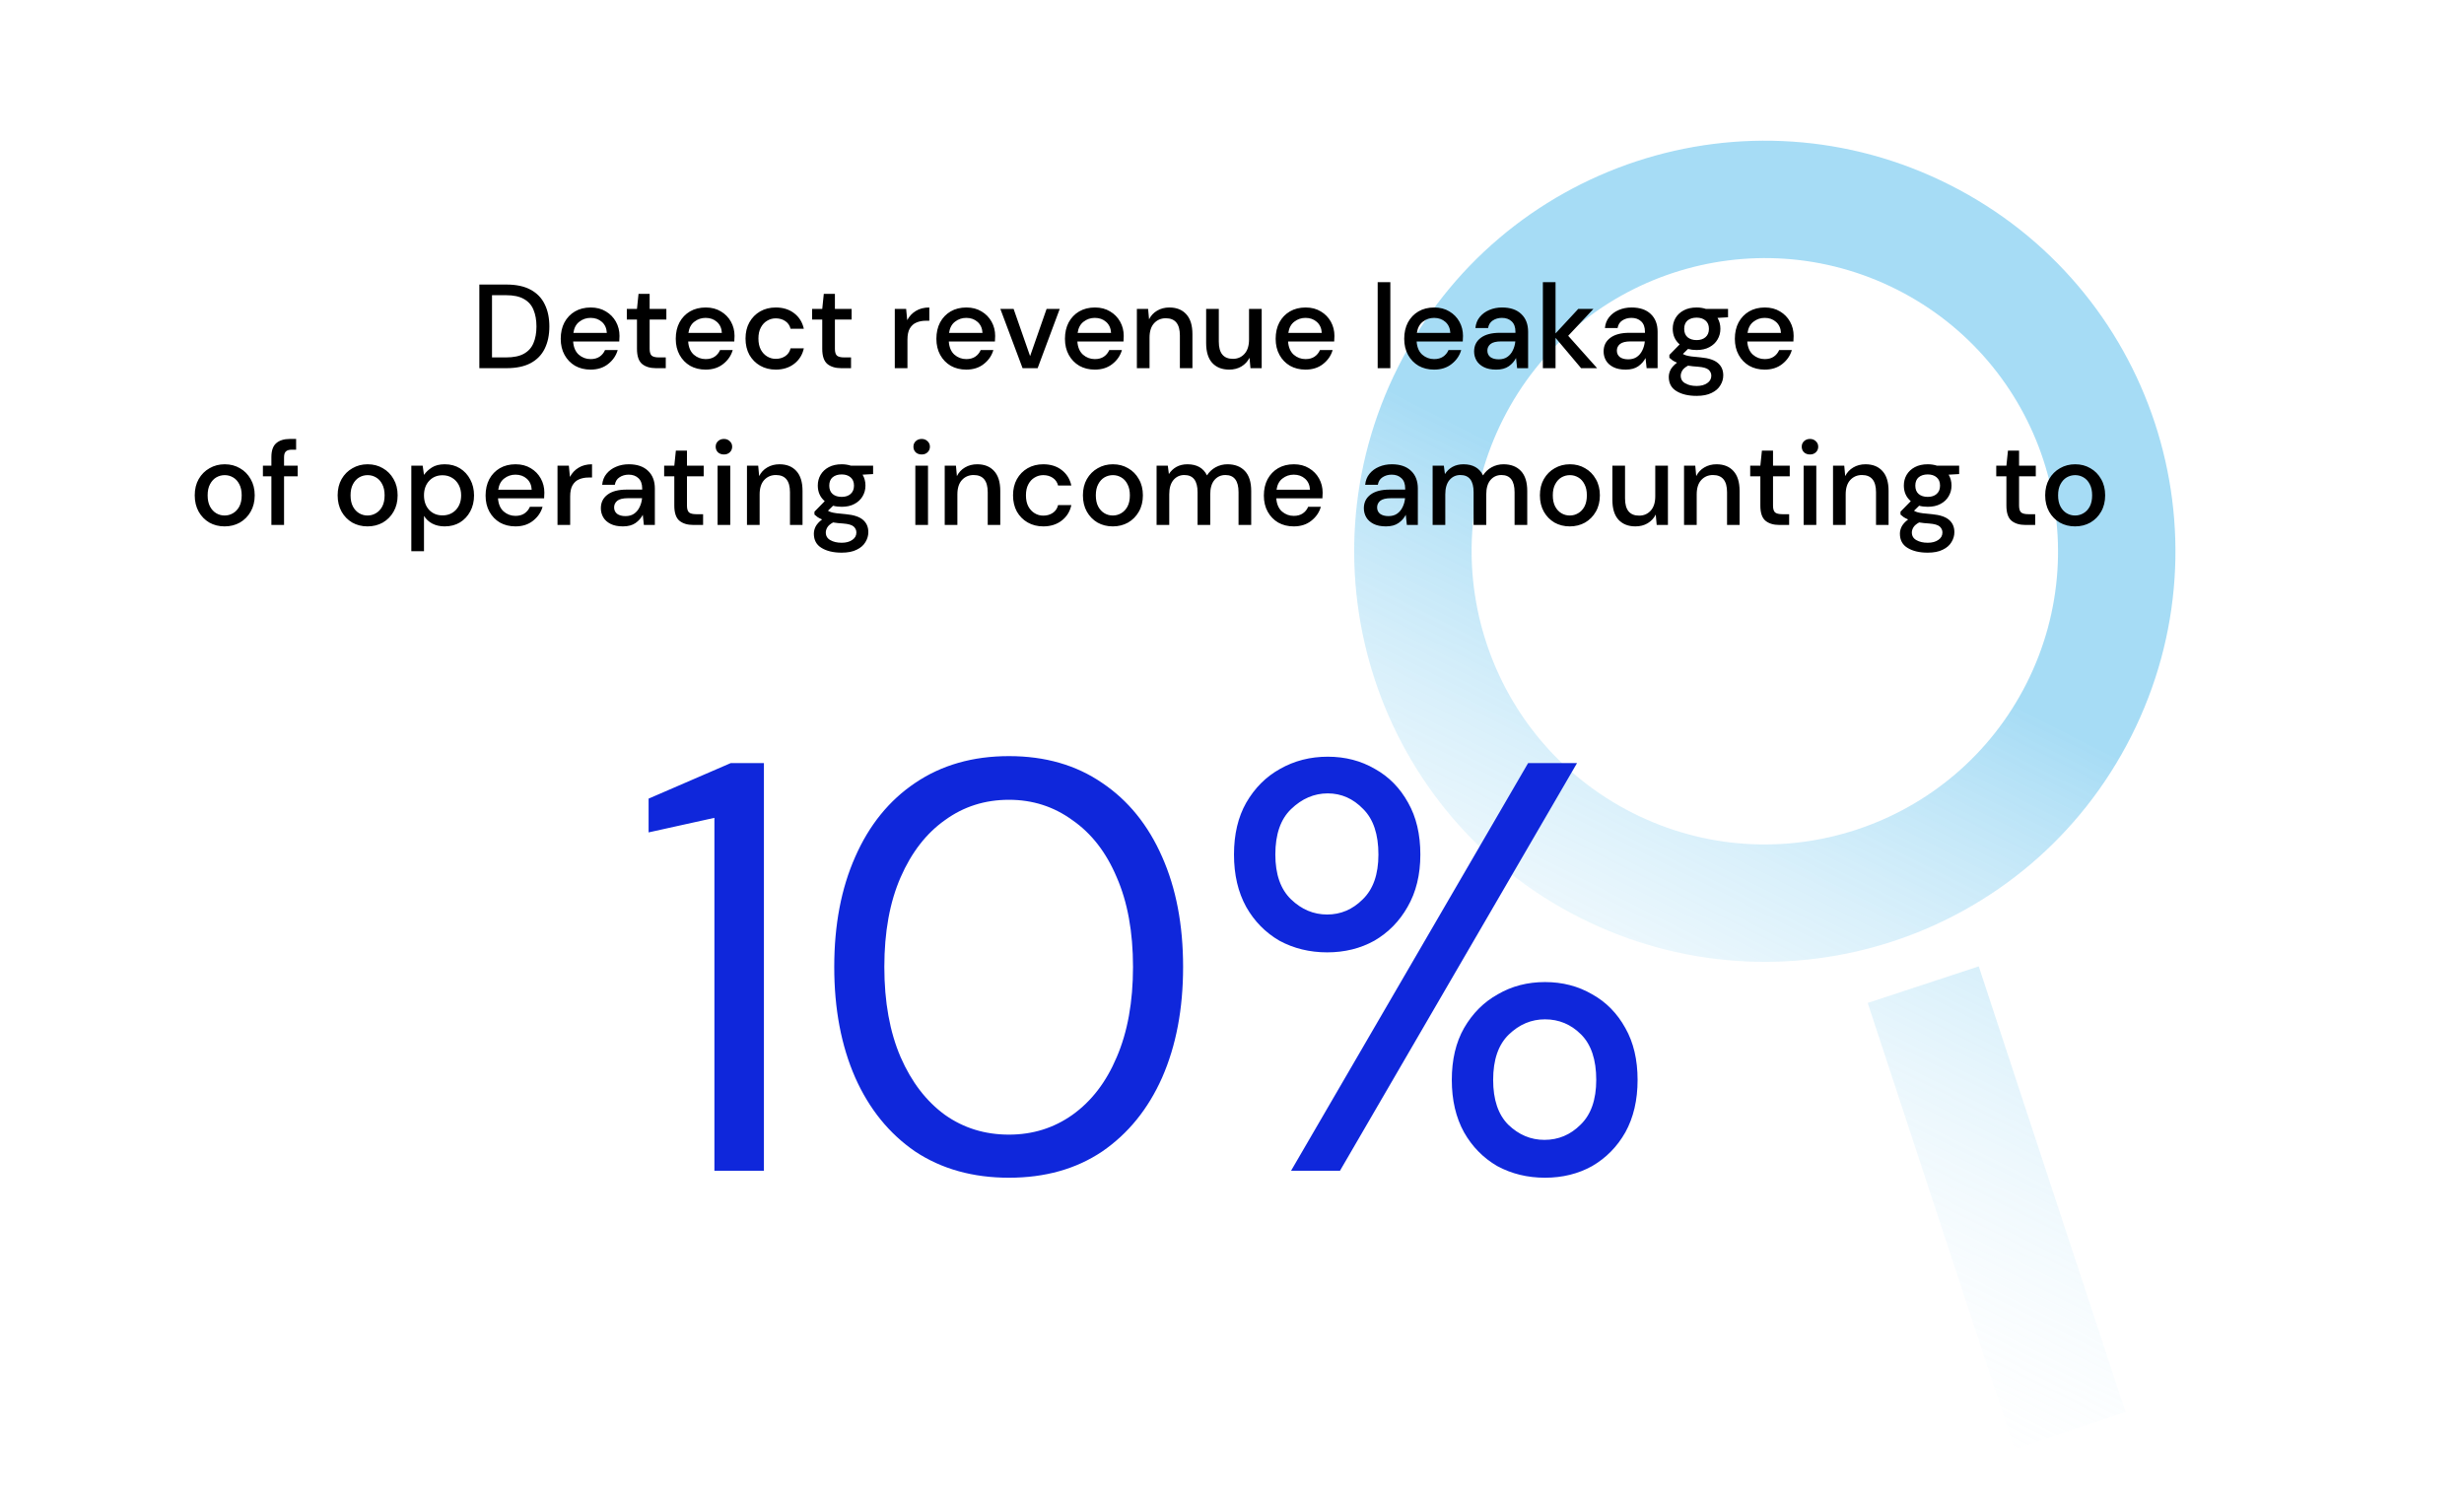 <?xml version="1.0" encoding="UTF-8"?> <svg xmlns="http://www.w3.org/2000/svg" width="330" height="200" viewBox="0 0 330 200" fill="none"><g clip-path="url(#clip0_3087_304)"><rect width="330" height="200"></rect><path opacity="0.4" d="M261.119 24.76C233.985 11.071 200.968 21.946 187.279 49.08C173.59 76.215 184.465 109.232 211.599 122.92C238.734 136.609 271.751 125.735 285.44 98.6C299.128 71.466 288.254 38.449 261.119 24.76ZM218.674 108.898C199.322 99.135 191.539 75.506 201.302 56.154C211.064 36.803 234.693 29.02 254.045 38.783C273.397 48.545 281.179 72.174 271.417 91.526C261.654 110.878 238.025 118.66 218.674 108.898ZM284.676 189.145L269.802 194.044L250.138 134.339L265.011 129.44L274.843 159.293L284.676 189.145Z" fill="url(#paint0_linear_3087_304)"></path><path d="M64.198 49.315V38.114H67.831C69.142 38.114 70.22 38.344 71.062 38.803C71.916 39.261 72.545 39.912 72.951 40.755C73.367 41.587 73.575 42.578 73.575 43.73C73.575 44.872 73.367 45.864 72.951 46.706C72.545 47.538 71.916 48.184 71.062 48.642C70.22 49.09 69.142 49.315 67.831 49.315H64.198ZM65.894 47.874H67.766C68.78 47.874 69.58 47.709 70.166 47.379C70.764 47.048 71.191 46.573 71.447 45.955C71.713 45.336 71.847 44.594 71.847 43.73C71.847 42.867 71.713 42.12 71.447 41.49C71.191 40.861 70.764 40.381 70.166 40.05C69.58 39.709 68.78 39.538 67.766 39.538H65.894V47.874ZM79.097 49.507C78.318 49.507 77.624 49.336 77.016 48.995C76.419 48.642 75.95 48.157 75.609 47.538C75.267 46.92 75.097 46.2 75.097 45.379C75.097 44.547 75.262 43.816 75.593 43.187C75.934 42.557 76.403 42.066 77.001 41.715C77.609 41.362 78.312 41.187 79.112 41.187C79.891 41.187 80.569 41.362 81.144 41.715C81.721 42.056 82.168 42.514 82.489 43.09C82.808 43.666 82.969 44.301 82.969 44.995C82.969 45.101 82.963 45.218 82.953 45.346C82.953 45.464 82.947 45.597 82.936 45.746H76.76C76.814 46.514 77.064 47.101 77.513 47.507C77.971 47.901 78.499 48.099 79.097 48.099C79.576 48.099 79.977 47.992 80.296 47.779C80.627 47.554 80.873 47.256 81.032 46.883H82.728C82.515 47.629 82.088 48.253 81.448 48.755C80.819 49.256 80.035 49.507 79.097 49.507ZM79.097 42.578C78.531 42.578 78.03 42.749 77.593 43.09C77.155 43.421 76.888 43.922 76.793 44.594H81.272C81.24 43.976 81.022 43.485 80.617 43.123C80.211 42.76 79.704 42.578 79.097 42.578ZM87.853 49.315C87.075 49.315 86.456 49.128 85.997 48.755C85.538 48.37 85.309 47.693 85.309 46.722V42.803H83.949V41.379H85.309L85.517 39.362H87.005V41.379H89.245V42.803H87.005V46.722C87.005 47.16 87.096 47.464 87.277 47.635C87.469 47.794 87.794 47.874 88.253 47.874H89.165V49.315H87.853ZM94.503 49.507C93.724 49.507 93.031 49.336 92.423 48.995C91.825 48.642 91.356 48.157 91.015 47.538C90.673 46.92 90.503 46.2 90.503 45.379C90.503 44.547 90.668 43.816 90.999 43.187C91.34 42.557 91.809 42.066 92.407 41.715C93.015 41.362 93.719 41.187 94.519 41.187C95.297 41.187 95.975 41.362 96.551 41.715C97.127 42.056 97.575 42.514 97.895 43.09C98.215 43.666 98.375 44.301 98.375 44.995C98.375 45.101 98.369 45.218 98.359 45.346C98.359 45.464 98.353 45.597 98.343 45.746H92.167C92.22 46.514 92.471 47.101 92.919 47.507C93.377 47.901 93.905 48.099 94.503 48.099C94.983 48.099 95.383 47.992 95.703 47.779C96.033 47.554 96.279 47.256 96.439 46.883H98.135C97.921 47.629 97.495 48.253 96.855 48.755C96.225 49.256 95.441 49.507 94.503 49.507ZM94.503 42.578C93.937 42.578 93.436 42.749 92.999 43.09C92.561 43.421 92.295 43.922 92.199 44.594H96.679C96.647 43.976 96.428 43.485 96.023 43.123C95.617 42.76 95.111 42.578 94.503 42.578ZM103.895 49.507C103.116 49.507 102.417 49.331 101.799 48.978C101.191 48.627 100.711 48.141 100.359 47.523C100.017 46.893 99.847 46.168 99.847 45.346C99.847 44.525 100.017 43.805 100.359 43.187C100.711 42.557 101.191 42.066 101.799 41.715C102.417 41.362 103.116 41.187 103.895 41.187C104.876 41.187 105.697 41.443 106.359 41.955C107.031 42.467 107.463 43.16 107.655 44.035H105.879C105.772 43.597 105.537 43.256 105.175 43.011C104.812 42.765 104.385 42.642 103.895 42.642C103.479 42.642 103.095 42.749 102.743 42.962C102.391 43.165 102.108 43.469 101.895 43.874C101.681 44.269 101.575 44.76 101.575 45.346C101.575 45.933 101.681 46.429 101.895 46.834C102.108 47.229 102.391 47.533 102.743 47.746C103.095 47.96 103.479 48.066 103.895 48.066C104.385 48.066 104.812 47.944 105.175 47.699C105.537 47.453 105.772 47.106 105.879 46.658H107.655C107.473 47.512 107.047 48.2 106.375 48.722C105.703 49.245 104.876 49.507 103.895 49.507ZM112.666 49.315C111.887 49.315 111.268 49.128 110.81 48.755C110.351 48.37 110.122 47.693 110.122 46.722V42.803H108.762V41.379H110.122L110.33 39.362H111.818V41.379H114.058V42.803H111.818V46.722C111.818 47.16 111.908 47.464 112.09 47.635C112.282 47.794 112.607 47.874 113.066 47.874H113.978V49.315H112.666ZM119.838 49.315V41.379H121.358L121.502 42.883C121.779 42.36 122.163 41.949 122.654 41.651C123.155 41.341 123.758 41.187 124.462 41.187V42.962H123.998C123.528 42.962 123.107 43.042 122.734 43.203C122.371 43.352 122.078 43.613 121.854 43.986C121.64 44.349 121.534 44.856 121.534 45.507V49.315H119.838ZM129.409 49.507C128.63 49.507 127.937 49.336 127.329 48.995C126.732 48.642 126.262 48.157 125.921 47.538C125.58 46.92 125.409 46.2 125.409 45.379C125.409 44.547 125.574 43.816 125.905 43.187C126.246 42.557 126.716 42.066 127.313 41.715C127.921 41.362 128.625 41.187 129.425 41.187C130.204 41.187 130.881 41.362 131.457 41.715C132.033 42.056 132.481 42.514 132.801 43.09C133.121 43.666 133.281 44.301 133.281 44.995C133.281 45.101 133.276 45.218 133.265 45.346C133.265 45.464 133.26 45.597 133.249 45.746H127.073C127.126 46.514 127.377 47.101 127.825 47.507C128.284 47.901 128.812 48.099 129.409 48.099C129.889 48.099 130.289 47.992 130.609 47.779C130.94 47.554 131.185 47.256 131.345 46.883H133.041C132.828 47.629 132.401 48.253 131.761 48.755C131.132 49.256 130.348 49.507 129.409 49.507ZM129.409 42.578C128.844 42.578 128.342 42.749 127.905 43.09C127.468 43.421 127.201 43.922 127.105 44.594H131.585C131.553 43.976 131.334 43.485 130.929 43.123C130.524 42.76 130.017 42.578 129.409 42.578ZM136.952 49.315L133.976 41.379H135.752L137.96 47.699L140.168 41.379H141.928L138.968 49.315H136.952ZM146.628 49.507C145.849 49.507 145.156 49.336 144.548 48.995C143.95 48.642 143.481 48.157 143.14 47.538C142.798 46.92 142.628 46.2 142.628 45.379C142.628 44.547 142.793 43.816 143.124 43.187C143.465 42.557 143.934 42.066 144.532 41.715C145.14 41.362 145.844 41.187 146.644 41.187C147.422 41.187 148.1 41.362 148.676 41.715C149.252 42.056 149.7 42.514 150.02 43.09C150.34 43.666 150.5 44.301 150.5 44.995C150.5 45.101 150.494 45.218 150.484 45.346C150.484 45.464 150.478 45.597 150.468 45.746H144.292C144.345 46.514 144.596 47.101 145.044 47.507C145.502 47.901 146.03 48.099 146.628 48.099C147.108 48.099 147.508 47.992 147.828 47.779C148.158 47.554 148.404 47.256 148.564 46.883H150.26C150.046 47.629 149.62 48.253 148.98 48.755C148.35 49.256 147.566 49.507 146.628 49.507ZM146.628 42.578C146.062 42.578 145.561 42.749 145.124 43.09C144.686 43.421 144.42 43.922 144.324 44.594H148.804C148.772 43.976 148.553 43.485 148.148 43.123C147.742 42.76 147.236 42.578 146.628 42.578ZM152.26 49.315V41.379H153.764L153.892 42.77C154.137 42.28 154.494 41.896 154.964 41.618C155.444 41.331 155.993 41.187 156.612 41.187C157.572 41.187 158.324 41.485 158.868 42.083C159.422 42.68 159.7 43.571 159.7 44.755V49.315H158.02V44.931C158.02 43.395 157.39 42.627 156.132 42.627C155.502 42.627 154.98 42.85 154.564 43.298C154.158 43.746 153.956 44.386 153.956 45.218V49.315H152.26ZM164.625 49.507C163.665 49.507 162.908 49.208 162.353 48.611C161.809 48.013 161.537 47.123 161.537 45.938V41.379H163.233V45.763C163.233 47.298 163.862 48.066 165.121 48.066C165.75 48.066 166.268 47.843 166.673 47.395C167.078 46.947 167.281 46.306 167.281 45.474V41.379H168.977V49.315H167.473L167.345 47.922C167.1 48.413 166.737 48.803 166.257 49.09C165.788 49.368 165.244 49.507 164.625 49.507ZM174.847 49.507C174.068 49.507 173.375 49.336 172.767 48.995C172.169 48.642 171.7 48.157 171.359 47.538C171.017 46.92 170.847 46.2 170.847 45.379C170.847 44.547 171.012 43.816 171.343 43.187C171.684 42.557 172.153 42.066 172.751 41.715C173.359 41.362 174.063 41.187 174.863 41.187C175.641 41.187 176.319 41.362 176.895 41.715C177.471 42.056 177.919 42.514 178.239 43.09C178.559 43.666 178.719 44.301 178.719 44.995C178.719 45.101 178.713 45.218 178.703 45.346C178.703 45.464 178.697 45.597 178.687 45.746H172.511C172.564 46.514 172.815 47.101 173.263 47.507C173.721 47.901 174.249 48.099 174.847 48.099C175.327 48.099 175.727 47.992 176.047 47.779C176.377 47.554 176.623 47.256 176.783 46.883H178.479C178.265 47.629 177.839 48.253 177.199 48.755C176.569 49.256 175.785 49.507 174.847 49.507ZM174.847 42.578C174.281 42.578 173.78 42.749 173.343 43.09C172.905 43.421 172.639 43.922 172.543 44.594H177.023C176.991 43.976 176.772 43.485 176.367 43.123C175.961 42.76 175.455 42.578 174.847 42.578ZM184.51 49.315V37.794H186.206V49.315H184.51ZM192.065 49.507C191.287 49.507 190.593 49.336 189.985 48.995C189.388 48.642 188.919 48.157 188.577 47.538C188.236 46.92 188.065 46.2 188.065 45.379C188.065 44.547 188.231 43.816 188.561 43.187C188.903 42.557 189.372 42.066 189.969 41.715C190.577 41.362 191.281 41.187 192.081 41.187C192.86 41.187 193.537 41.362 194.113 41.715C194.689 42.056 195.137 42.514 195.457 43.09C195.777 43.666 195.937 44.301 195.937 44.995C195.937 45.101 195.932 45.218 195.921 45.346C195.921 45.464 195.916 45.597 195.905 45.746H189.729C189.783 46.514 190.033 47.101 190.481 47.507C190.94 47.901 191.468 48.099 192.065 48.099C192.545 48.099 192.945 47.992 193.265 47.779C193.596 47.554 193.841 47.256 194.001 46.883H195.697C195.484 47.629 195.057 48.253 194.417 48.755C193.788 49.256 193.004 49.507 192.065 49.507ZM192.065 42.578C191.5 42.578 190.999 42.749 190.561 43.09C190.124 43.421 189.857 43.922 189.761 44.594H194.241C194.209 43.976 193.991 43.485 193.585 43.123C193.18 42.76 192.673 42.578 192.065 42.578ZM200.385 49.507C199.713 49.507 199.158 49.395 198.721 49.17C198.284 48.947 197.958 48.653 197.745 48.291C197.532 47.917 197.425 47.512 197.425 47.075C197.425 46.306 197.724 45.699 198.321 45.251C198.918 44.803 199.772 44.578 200.881 44.578H202.961V44.434C202.961 43.816 202.79 43.352 202.449 43.042C202.118 42.733 201.686 42.578 201.153 42.578C200.684 42.578 200.273 42.696 199.921 42.931C199.58 43.154 199.372 43.49 199.297 43.938H197.601C197.654 43.362 197.846 42.872 198.177 42.467C198.518 42.05 198.945 41.736 199.457 41.523C199.98 41.298 200.55 41.187 201.169 41.187C202.278 41.187 203.137 41.48 203.745 42.066C204.353 42.642 204.657 43.432 204.657 44.434V49.315H203.185L203.041 47.955C202.817 48.392 202.492 48.76 202.065 49.059C201.638 49.357 201.078 49.507 200.385 49.507ZM200.721 48.13C201.18 48.13 201.564 48.024 201.873 47.81C202.193 47.587 202.438 47.293 202.609 46.931C202.79 46.568 202.902 46.168 202.945 45.73H201.057C200.385 45.73 199.905 45.848 199.617 46.083C199.34 46.317 199.201 46.611 199.201 46.962C199.201 47.325 199.334 47.613 199.601 47.827C199.878 48.029 200.252 48.13 200.721 48.13ZM206.635 49.315V37.794H208.331V44.658L211.371 41.379H213.403L210.027 44.978L213.899 49.315H211.755L208.331 45.251V49.315H206.635ZM217.729 49.507C217.057 49.507 216.502 49.395 216.065 49.17C215.627 48.947 215.302 48.653 215.089 48.291C214.875 47.917 214.769 47.512 214.769 47.075C214.769 46.306 215.067 45.699 215.665 45.251C216.262 44.803 217.115 44.578 218.225 44.578H220.305V44.434C220.305 43.816 220.134 43.352 219.793 43.042C219.462 42.733 219.03 42.578 218.497 42.578C218.027 42.578 217.617 42.696 217.265 42.931C216.923 43.154 216.715 43.49 216.641 43.938H214.945C214.998 43.362 215.19 42.872 215.521 42.467C215.862 42.05 216.289 41.736 216.801 41.523C217.323 41.298 217.894 41.187 218.513 41.187C219.622 41.187 220.481 41.48 221.089 42.066C221.697 42.642 222.001 43.432 222.001 44.434V49.315H220.529L220.385 47.955C220.161 48.392 219.835 48.76 219.409 49.059C218.982 49.357 218.422 49.507 217.729 49.507ZM218.065 48.13C218.523 48.13 218.907 48.024 219.217 47.81C219.537 47.587 219.782 47.293 219.953 46.931C220.134 46.568 220.246 46.168 220.289 45.73H218.401C217.729 45.73 217.249 45.848 216.961 46.083C216.683 46.317 216.545 46.611 216.545 46.962C216.545 47.325 216.678 47.613 216.945 47.827C217.222 48.029 217.595 48.13 218.065 48.13ZM227.226 46.883C226.81 46.883 226.426 46.834 226.074 46.739L225.386 47.41C225.504 47.485 225.648 47.549 225.818 47.602C225.989 47.656 226.229 47.704 226.538 47.746C226.848 47.789 227.269 47.832 227.802 47.874C228.858 47.971 229.621 48.227 230.09 48.642C230.56 49.048 230.794 49.592 230.794 50.275C230.794 50.744 230.666 51.187 230.41 51.602C230.165 52.029 229.776 52.37 229.242 52.627C228.72 52.893 228.048 53.026 227.226 53.026C226.117 53.026 225.216 52.813 224.522 52.386C223.84 51.971 223.498 51.336 223.498 50.483C223.498 50.152 223.584 49.821 223.754 49.49C223.936 49.17 224.218 48.867 224.602 48.578C224.378 48.483 224.181 48.381 224.01 48.275C223.85 48.157 223.706 48.04 223.578 47.922V47.538L224.954 46.13C224.336 45.597 224.026 44.898 224.026 44.035C224.026 43.512 224.149 43.037 224.394 42.611C224.65 42.173 225.018 41.827 225.498 41.571C225.978 41.315 226.554 41.187 227.226 41.187C227.674 41.187 228.09 41.251 228.474 41.379H231.434V42.498L230.026 42.578C230.282 43.016 230.41 43.501 230.41 44.035C230.41 44.568 230.282 45.048 230.026 45.474C229.781 45.901 229.418 46.242 228.938 46.498C228.469 46.755 227.898 46.883 227.226 46.883ZM227.226 45.554C227.717 45.554 228.112 45.426 228.41 45.17C228.72 44.904 228.874 44.531 228.874 44.05C228.874 43.56 228.72 43.187 228.41 42.931C228.112 42.675 227.717 42.547 227.226 42.547C226.725 42.547 226.32 42.675 226.01 42.931C225.712 43.187 225.562 43.56 225.562 44.05C225.562 44.531 225.712 44.904 226.01 45.17C226.32 45.426 226.725 45.554 227.226 45.554ZM225.098 50.322C225.098 50.781 225.301 51.123 225.706 51.346C226.112 51.581 226.618 51.699 227.226 51.699C227.813 51.699 228.288 51.571 228.65 51.315C229.013 51.069 229.194 50.739 229.194 50.322C229.194 50.013 229.072 49.746 228.826 49.523C228.581 49.309 228.117 49.176 227.434 49.123C226.922 49.09 226.469 49.042 226.074 48.978C225.701 49.181 225.445 49.4 225.306 49.635C225.168 49.869 225.098 50.099 225.098 50.322ZM236.347 49.507C235.568 49.507 234.875 49.336 234.267 48.995C233.669 48.642 233.2 48.157 232.859 47.538C232.517 46.92 232.347 46.2 232.347 45.379C232.347 44.547 232.512 43.816 232.843 43.187C233.184 42.557 233.653 42.066 234.251 41.715C234.859 41.362 235.563 41.187 236.363 41.187C237.141 41.187 237.819 41.362 238.395 41.715C238.971 42.056 239.419 42.514 239.739 43.09C240.059 43.666 240.219 44.301 240.219 44.995C240.219 45.101 240.213 45.218 240.203 45.346C240.203 45.464 240.197 45.597 240.187 45.746H234.011C234.064 46.514 234.315 47.101 234.763 47.507C235.221 47.901 235.749 48.099 236.347 48.099C236.827 48.099 237.227 47.992 237.547 47.779C237.877 47.554 238.123 47.256 238.283 46.883H239.979C239.765 47.629 239.339 48.253 238.699 48.755C238.069 49.256 237.285 49.507 236.347 49.507ZM236.347 42.578C235.781 42.578 235.28 42.749 234.843 43.09C234.405 43.421 234.139 43.922 234.043 44.594H238.523C238.491 43.976 238.272 43.485 237.867 43.123C237.461 42.76 236.955 42.578 236.347 42.578ZM30.081 70.507C29.323 70.507 28.641 70.336 28.033 69.995C27.436 69.642 26.961 69.157 26.609 68.538C26.257 67.909 26.081 67.178 26.081 66.347C26.081 65.514 26.257 64.789 26.609 64.171C26.971 63.541 27.457 63.056 28.065 62.715C28.673 62.362 29.35 62.187 30.097 62.187C30.854 62.187 31.532 62.362 32.129 62.715C32.737 63.056 33.217 63.541 33.569 64.171C33.931 64.789 34.113 65.514 34.113 66.347C34.113 67.178 33.931 67.909 33.569 68.538C33.217 69.157 32.737 69.642 32.129 69.995C31.521 70.336 30.838 70.507 30.081 70.507ZM30.081 69.05C30.486 69.05 30.86 68.949 31.201 68.746C31.553 68.544 31.835 68.245 32.049 67.85C32.262 67.445 32.369 66.944 32.369 66.347C32.369 65.749 32.262 65.253 32.049 64.859C31.846 64.453 31.569 64.149 31.217 63.947C30.875 63.744 30.502 63.642 30.097 63.642C29.692 63.642 29.313 63.744 28.961 63.947C28.619 64.149 28.342 64.453 28.129 64.859C27.916 65.253 27.809 65.749 27.809 66.347C27.809 66.944 27.916 67.445 28.129 67.85C28.342 68.245 28.619 68.544 28.961 68.746C29.302 68.949 29.675 69.05 30.081 69.05ZM36.347 70.314V63.803H35.211V62.379H36.347V61.227C36.347 60.362 36.56 59.744 36.987 59.37C37.424 58.986 38.038 58.794 38.827 58.794H39.659V60.234H39.083C38.71 60.234 38.443 60.315 38.283 60.474C38.123 60.624 38.043 60.88 38.043 61.242V62.379H39.867V63.803H38.043V70.314H36.347ZM49.221 70.507C48.464 70.507 47.782 70.336 47.173 69.995C46.576 69.642 46.102 69.157 45.749 68.538C45.398 67.909 45.221 67.178 45.221 66.347C45.221 65.514 45.398 64.789 45.749 64.171C46.112 63.541 46.597 63.056 47.206 62.715C47.813 62.362 48.491 62.187 49.237 62.187C49.995 62.187 50.672 62.362 51.27 62.715C51.877 63.056 52.358 63.541 52.709 64.171C53.072 64.789 53.254 65.514 53.254 66.347C53.254 67.178 53.072 67.909 52.709 68.538C52.358 69.157 51.877 69.642 51.27 69.995C50.661 70.336 49.979 70.507 49.221 70.507ZM49.221 69.05C49.627 69.05 50 68.949 50.342 68.746C50.694 68.544 50.976 68.245 51.19 67.85C51.403 67.445 51.51 66.944 51.51 66.347C51.51 65.749 51.403 65.253 51.19 64.859C50.987 64.453 50.709 64.149 50.358 63.947C50.016 63.744 49.643 63.642 49.237 63.642C48.832 63.642 48.453 63.744 48.102 63.947C47.76 64.149 47.483 64.453 47.27 64.859C47.056 65.253 46.95 65.749 46.95 66.347C46.95 66.944 47.056 67.445 47.27 67.85C47.483 68.245 47.76 68.544 48.102 68.746C48.443 68.949 48.816 69.05 49.221 69.05ZM55.088 73.835V62.379H56.608L56.784 63.611C57.04 63.237 57.392 62.907 57.84 62.618C58.288 62.331 58.864 62.187 59.568 62.187C60.336 62.187 61.013 62.368 61.6 62.73C62.186 63.093 62.645 63.589 62.976 64.219C63.317 64.848 63.488 65.562 63.488 66.362C63.488 67.162 63.317 67.877 62.976 68.507C62.645 69.125 62.186 69.616 61.6 69.978C61.013 70.331 60.33 70.507 59.552 70.507C58.933 70.507 58.384 70.384 57.904 70.138C57.434 69.893 57.061 69.546 56.784 69.099V73.835H55.088ZM59.264 69.034C59.989 69.034 60.586 68.789 61.056 68.299C61.525 67.797 61.76 67.147 61.76 66.347C61.76 65.824 61.653 65.36 61.44 64.954C61.226 64.549 60.933 64.234 60.56 64.01C60.186 63.776 59.754 63.658 59.264 63.658C58.538 63.658 57.941 63.909 57.472 64.41C57.013 64.912 56.784 65.557 56.784 66.347C56.784 67.147 57.013 67.797 57.472 68.299C57.941 68.789 58.538 69.034 59.264 69.034ZM69.034 70.507C68.255 70.507 67.562 70.336 66.954 69.995C66.357 69.642 65.887 69.157 65.546 68.538C65.205 67.92 65.034 67.2 65.034 66.379C65.034 65.546 65.199 64.816 65.53 64.186C65.871 63.557 66.341 63.066 66.938 62.715C67.546 62.362 68.25 62.187 69.05 62.187C69.829 62.187 70.506 62.362 71.082 62.715C71.658 63.056 72.106 63.514 72.426 64.091C72.746 64.666 72.906 65.301 72.906 65.995C72.906 66.101 72.901 66.219 72.89 66.347C72.89 66.464 72.885 66.597 72.874 66.746H66.698C66.751 67.514 67.002 68.101 67.45 68.507C67.909 68.901 68.437 69.099 69.034 69.099C69.514 69.099 69.914 68.992 70.234 68.778C70.565 68.555 70.81 68.256 70.97 67.882H72.666C72.453 68.629 72.026 69.253 71.386 69.754C70.757 70.256 69.973 70.507 69.034 70.507ZM69.034 63.578C68.469 63.578 67.967 63.749 67.53 64.091C67.093 64.421 66.826 64.922 66.73 65.594H71.21C71.178 64.976 70.959 64.485 70.554 64.123C70.149 63.76 69.642 63.578 69.034 63.578ZM74.666 70.314V62.379H76.186L76.33 63.883C76.607 63.36 76.991 62.949 77.482 62.651C77.983 62.341 78.586 62.187 79.29 62.187V63.962H78.826C78.356 63.962 77.935 64.043 77.562 64.203C77.199 64.352 76.906 64.613 76.682 64.987C76.468 65.349 76.362 65.856 76.362 66.507V70.314H74.666ZM83.432 70.507C82.76 70.507 82.205 70.394 81.768 70.171C81.331 69.947 81.005 69.653 80.792 69.29C80.579 68.917 80.472 68.512 80.472 68.075C80.472 67.306 80.77 66.698 81.368 66.251C81.965 65.802 82.819 65.579 83.928 65.579H86.008V65.434C86.008 64.816 85.837 64.352 85.496 64.043C85.165 63.733 84.733 63.578 84.2 63.578C83.731 63.578 83.32 63.696 82.968 63.931C82.626 64.154 82.418 64.49 82.344 64.939H80.648C80.701 64.362 80.893 63.872 81.224 63.467C81.565 63.05 81.992 62.736 82.504 62.523C83.026 62.298 83.597 62.187 84.216 62.187C85.325 62.187 86.184 62.48 86.792 63.066C87.4 63.642 87.704 64.432 87.704 65.434V70.314H86.232L86.088 68.954C85.864 69.392 85.538 69.76 85.112 70.058C84.685 70.357 84.125 70.507 83.432 70.507ZM83.768 69.13C84.227 69.13 84.611 69.024 84.92 68.811C85.24 68.587 85.485 68.293 85.656 67.93C85.837 67.568 85.949 67.168 85.992 66.731H84.104C83.432 66.731 82.952 66.848 82.664 67.082C82.386 67.317 82.248 67.611 82.248 67.963C82.248 68.325 82.381 68.613 82.648 68.826C82.925 69.029 83.299 69.13 83.768 69.13ZM92.853 70.314C92.075 70.314 91.456 70.128 90.997 69.754C90.538 69.371 90.309 68.693 90.309 67.722V63.803H88.949V62.379H90.309L90.517 60.362H92.005V62.379H94.245V63.803H92.005V67.722C92.005 68.16 92.096 68.464 92.277 68.635C92.469 68.794 92.794 68.874 93.253 68.874H94.165V70.314H92.853ZM96.954 60.874C96.634 60.874 96.367 60.779 96.154 60.587C95.951 60.384 95.85 60.133 95.85 59.834C95.85 59.536 95.951 59.291 96.154 59.099C96.367 58.896 96.634 58.794 96.954 58.794C97.274 58.794 97.535 58.896 97.738 59.099C97.951 59.291 98.058 59.536 98.058 59.834C98.058 60.133 97.951 60.384 97.738 60.587C97.535 60.779 97.274 60.874 96.954 60.874ZM96.106 70.314V62.379H97.802V70.314H96.106ZM100.041 70.314V62.379H101.545L101.673 63.77C101.918 63.28 102.275 62.896 102.745 62.618C103.225 62.331 103.774 62.187 104.393 62.187C105.353 62.187 106.105 62.485 106.649 63.083C107.203 63.68 107.481 64.57 107.481 65.754V70.314H105.801V65.93C105.801 64.394 105.171 63.627 103.913 63.627C103.283 63.627 102.761 63.85 102.345 64.299C101.939 64.746 101.737 65.386 101.737 66.219V70.314H100.041ZM112.726 67.882C112.31 67.882 111.926 67.835 111.574 67.739L110.886 68.41C111.004 68.485 111.148 68.549 111.318 68.603C111.489 68.656 111.729 68.704 112.038 68.746C112.348 68.789 112.769 68.832 113.302 68.874C114.358 68.971 115.121 69.227 115.59 69.642C116.06 70.048 116.294 70.592 116.294 71.275C116.294 71.744 116.166 72.186 115.91 72.603C115.665 73.029 115.276 73.371 114.742 73.626C114.22 73.893 113.548 74.026 112.726 74.026C111.617 74.026 110.716 73.813 110.022 73.386C109.34 72.971 108.998 72.336 108.998 71.483C108.998 71.152 109.084 70.821 109.254 70.49C109.436 70.171 109.718 69.867 110.102 69.579C109.878 69.483 109.681 69.381 109.51 69.275C109.35 69.157 109.206 69.04 109.078 68.922V68.538L110.454 67.13C109.836 66.597 109.526 65.898 109.526 65.034C109.526 64.512 109.649 64.037 109.894 63.611C110.15 63.173 110.518 62.827 110.998 62.571C111.478 62.315 112.054 62.187 112.726 62.187C113.174 62.187 113.59 62.251 113.974 62.379H116.934V63.498L115.526 63.578C115.782 64.016 115.91 64.501 115.91 65.034C115.91 65.568 115.782 66.048 115.526 66.475C115.281 66.901 114.918 67.243 114.438 67.499C113.969 67.754 113.398 67.882 112.726 67.882ZM112.726 66.555C113.217 66.555 113.612 66.427 113.91 66.171C114.22 65.904 114.374 65.531 114.374 65.05C114.374 64.56 114.22 64.186 113.91 63.931C113.612 63.675 113.217 63.547 112.726 63.547C112.225 63.547 111.82 63.675 111.51 63.931C111.212 64.186 111.062 64.56 111.062 65.05C111.062 65.531 111.212 65.904 111.51 66.171C111.82 66.427 112.225 66.555 112.726 66.555ZM110.598 71.323C110.598 71.781 110.801 72.123 111.206 72.347C111.612 72.581 112.118 72.698 112.726 72.698C113.313 72.698 113.788 72.57 114.15 72.314C114.513 72.069 114.694 71.739 114.694 71.323C114.694 71.013 114.572 70.746 114.326 70.522C114.081 70.309 113.617 70.176 112.934 70.123C112.422 70.091 111.969 70.043 111.574 69.978C111.201 70.181 110.945 70.4 110.806 70.635C110.668 70.869 110.598 71.099 110.598 71.323ZM123.438 60.874C123.118 60.874 122.852 60.779 122.638 60.587C122.436 60.384 122.334 60.133 122.334 59.834C122.334 59.536 122.436 59.291 122.638 59.099C122.852 58.896 123.118 58.794 123.438 58.794C123.758 58.794 124.02 58.896 124.222 59.099C124.436 59.291 124.542 59.536 124.542 59.834C124.542 60.133 124.436 60.384 124.222 60.587C124.02 60.779 123.758 60.874 123.438 60.874ZM122.59 70.314V62.379H124.286V70.314H122.59ZM126.525 70.314V62.379H128.029L128.157 63.77C128.402 63.28 128.76 62.896 129.229 62.618C129.709 62.331 130.258 62.187 130.877 62.187C131.837 62.187 132.589 62.485 133.133 63.083C133.688 63.68 133.965 64.57 133.965 65.754V70.314H132.285V65.93C132.285 64.394 131.656 63.627 130.397 63.627C129.768 63.627 129.245 63.85 128.829 64.299C128.424 64.746 128.221 65.386 128.221 66.219V70.314H126.525ZM139.723 70.507C138.944 70.507 138.245 70.331 137.627 69.978C137.019 69.626 136.539 69.141 136.187 68.522C135.845 67.893 135.675 67.168 135.675 66.347C135.675 65.525 135.845 64.805 136.187 64.186C136.539 63.557 137.019 63.066 137.627 62.715C138.245 62.362 138.944 62.187 139.723 62.187C140.704 62.187 141.525 62.443 142.187 62.955C142.859 63.467 143.291 64.16 143.483 65.034H141.707C141.6 64.597 141.365 64.256 141.003 64.01C140.64 63.765 140.213 63.642 139.723 63.642C139.307 63.642 138.923 63.749 138.571 63.962C138.219 64.165 137.936 64.469 137.723 64.874C137.509 65.269 137.403 65.76 137.403 66.347C137.403 66.933 137.509 67.429 137.723 67.835C137.936 68.229 138.219 68.533 138.571 68.746C138.923 68.96 139.307 69.067 139.723 69.067C140.213 69.067 140.64 68.944 141.003 68.698C141.365 68.453 141.6 68.106 141.707 67.659H143.483C143.301 68.512 142.875 69.2 142.203 69.722C141.531 70.245 140.704 70.507 139.723 70.507ZM149.034 70.507C148.277 70.507 147.594 70.336 146.986 69.995C146.389 69.642 145.914 69.157 145.562 68.538C145.21 67.909 145.034 67.178 145.034 66.347C145.034 65.514 145.21 64.789 145.562 64.171C145.925 63.541 146.41 63.056 147.018 62.715C147.626 62.362 148.303 62.187 149.05 62.187C149.807 62.187 150.485 62.362 151.082 62.715C151.69 63.056 152.17 63.541 152.522 64.171C152.885 64.789 153.066 65.514 153.066 66.347C153.066 67.178 152.885 67.909 152.522 68.538C152.17 69.157 151.69 69.642 151.082 69.995C150.474 70.336 149.791 70.507 149.034 70.507ZM149.034 69.05C149.439 69.05 149.813 68.949 150.154 68.746C150.506 68.544 150.789 68.245 151.002 67.85C151.215 67.445 151.322 66.944 151.322 66.347C151.322 65.749 151.215 65.253 151.002 64.859C150.799 64.453 150.522 64.149 150.17 63.947C149.829 63.744 149.455 63.642 149.05 63.642C148.645 63.642 148.266 63.744 147.914 63.947C147.573 64.149 147.295 64.453 147.082 64.859C146.869 65.253 146.762 65.749 146.762 66.347C146.762 66.944 146.869 67.445 147.082 67.85C147.295 68.245 147.573 68.544 147.914 68.746C148.255 68.949 148.629 69.05 149.034 69.05ZM154.9 70.314V62.379H156.404L156.548 63.498C156.804 63.093 157.14 62.773 157.556 62.538C157.983 62.304 158.473 62.187 159.028 62.187C160.287 62.187 161.161 62.682 161.652 63.675C161.94 63.216 162.324 62.853 162.804 62.587C163.295 62.32 163.823 62.187 164.388 62.187C165.38 62.187 166.159 62.485 166.724 63.083C167.289 63.68 167.572 64.57 167.572 65.754V70.314H165.876V65.93C165.876 64.394 165.289 63.627 164.116 63.627C163.519 63.627 163.028 63.85 162.644 64.299C162.271 64.746 162.084 65.386 162.084 66.219V70.314H160.388V65.93C160.388 64.394 159.796 63.627 158.612 63.627C158.025 63.627 157.54 63.85 157.156 64.299C156.783 64.746 156.596 65.386 156.596 66.219V70.314H154.9ZM173.268 70.507C172.49 70.507 171.796 70.336 171.188 69.995C170.591 69.642 170.122 69.157 169.78 68.538C169.439 67.92 169.268 67.2 169.268 66.379C169.268 65.546 169.434 64.816 169.764 64.186C170.106 63.557 170.575 63.066 171.172 62.715C171.78 62.362 172.484 62.187 173.284 62.187C174.063 62.187 174.74 62.362 175.316 62.715C175.892 63.056 176.34 63.514 176.66 64.091C176.98 64.666 177.14 65.301 177.14 65.995C177.14 66.101 177.135 66.219 177.124 66.347C177.124 66.464 177.119 66.597 177.108 66.746H170.932C170.986 67.514 171.236 68.101 171.684 68.507C172.143 68.901 172.671 69.099 173.268 69.099C173.748 69.099 174.148 68.992 174.468 68.778C174.799 68.555 175.044 68.256 175.204 67.882H176.9C176.687 68.629 176.26 69.253 175.62 69.754C174.991 70.256 174.207 70.507 173.268 70.507ZM173.268 63.578C172.703 63.578 172.202 63.749 171.764 64.091C171.327 64.421 171.06 64.922 170.964 65.594H175.444C175.412 64.976 175.194 64.485 174.788 64.123C174.383 63.76 173.876 63.578 173.268 63.578ZM185.619 70.507C184.947 70.507 184.393 70.394 183.955 70.171C183.518 69.947 183.193 69.653 182.979 69.29C182.766 68.917 182.659 68.512 182.659 68.075C182.659 67.306 182.958 66.698 183.555 66.251C184.153 65.802 185.006 65.579 186.115 65.579H188.195V65.434C188.195 64.816 188.025 64.352 187.683 64.043C187.353 63.733 186.921 63.578 186.387 63.578C185.918 63.578 185.507 63.696 185.155 63.931C184.814 64.154 184.606 64.49 184.531 64.939H182.835C182.889 64.362 183.081 63.872 183.411 63.467C183.753 63.05 184.179 62.736 184.691 62.523C185.214 62.298 185.785 62.187 186.403 62.187C187.513 62.187 188.371 62.48 188.979 63.066C189.587 63.642 189.891 64.432 189.891 65.434V70.314H188.419L188.275 68.954C188.051 69.392 187.726 69.76 187.299 70.058C186.873 70.357 186.313 70.507 185.619 70.507ZM185.955 69.13C186.414 69.13 186.798 69.024 187.107 68.811C187.427 68.587 187.673 68.293 187.843 67.93C188.025 67.568 188.137 67.168 188.179 66.731H186.291C185.619 66.731 185.139 66.848 184.851 67.082C184.574 67.317 184.435 67.611 184.435 67.963C184.435 68.325 184.569 68.613 184.835 68.826C185.113 69.029 185.486 69.13 185.955 69.13ZM191.869 70.314V62.379H193.373L193.517 63.498C193.773 63.093 194.109 62.773 194.525 62.538C194.952 62.304 195.442 62.187 195.997 62.187C197.256 62.187 198.13 62.682 198.621 63.675C198.909 63.216 199.293 62.853 199.773 62.587C200.264 62.32 200.792 62.187 201.357 62.187C202.349 62.187 203.128 62.485 203.693 63.083C204.258 63.68 204.541 64.57 204.541 65.754V70.314H202.845V65.93C202.845 64.394 202.258 63.627 201.085 63.627C200.488 63.627 199.997 63.85 199.613 64.299C199.24 64.746 199.053 65.386 199.053 66.219V70.314H197.357V65.93C197.357 64.394 196.765 63.627 195.581 63.627C194.994 63.627 194.509 63.85 194.125 64.299C193.752 64.746 193.565 65.386 193.565 66.219V70.314H191.869ZM210.237 70.507C209.48 70.507 208.797 70.336 208.189 69.995C207.592 69.642 207.117 69.157 206.765 68.538C206.413 67.909 206.237 67.178 206.237 66.347C206.237 65.514 206.413 64.789 206.765 64.171C207.128 63.541 207.613 63.056 208.221 62.715C208.829 62.362 209.506 62.187 210.253 62.187C211.01 62.187 211.688 62.362 212.285 62.715C212.893 63.056 213.373 63.541 213.725 64.171C214.088 64.789 214.269 65.514 214.269 66.347C214.269 67.178 214.088 67.909 213.725 68.538C213.373 69.157 212.893 69.642 212.285 69.995C211.677 70.336 210.994 70.507 210.237 70.507ZM210.237 69.05C210.642 69.05 211.016 68.949 211.357 68.746C211.709 68.544 211.992 68.245 212.205 67.85C212.418 67.445 212.525 66.944 212.525 66.347C212.525 65.749 212.418 65.253 212.205 64.859C212.002 64.453 211.725 64.149 211.373 63.947C211.032 63.744 210.658 63.642 210.253 63.642C209.848 63.642 209.469 63.744 209.117 63.947C208.776 64.149 208.498 64.453 208.285 64.859C208.072 65.253 207.965 65.749 207.965 66.347C207.965 66.944 208.072 67.445 208.285 67.85C208.498 68.245 208.776 68.544 209.117 68.746C209.458 68.949 209.832 69.05 210.237 69.05ZM219.031 70.507C218.071 70.507 217.314 70.208 216.759 69.611C216.215 69.013 215.943 68.123 215.943 66.939V62.379H217.639V66.763C217.639 68.299 218.269 69.067 219.527 69.067C220.157 69.067 220.674 68.843 221.079 68.394C221.485 67.947 221.687 67.306 221.687 66.475V62.379H223.383V70.314H221.879L221.751 68.922C221.506 69.413 221.143 69.802 220.663 70.091C220.194 70.368 219.65 70.507 219.031 70.507ZM225.541 70.314V62.379H227.045L227.173 63.77C227.418 63.28 227.775 62.896 228.245 62.618C228.725 62.331 229.274 62.187 229.893 62.187C230.853 62.187 231.605 62.485 232.149 63.083C232.703 63.68 232.981 64.57 232.981 65.754V70.314H231.301V65.93C231.301 64.394 230.671 63.627 229.413 63.627C228.783 63.627 228.261 63.85 227.845 64.299C227.439 64.746 227.237 65.386 227.237 66.219V70.314H225.541ZM238.306 70.314C237.528 70.314 236.909 70.128 236.45 69.754C235.992 69.371 235.762 68.693 235.762 67.722V63.803H234.402V62.379H235.762L235.97 60.362H237.458V62.379H239.698V63.803H237.458V67.722C237.458 68.16 237.549 68.464 237.73 68.635C237.922 68.794 238.248 68.874 238.706 68.874H239.618V70.314H238.306ZM242.407 60.874C242.087 60.874 241.82 60.779 241.607 60.587C241.404 60.384 241.303 60.133 241.303 59.834C241.303 59.536 241.404 59.291 241.607 59.099C241.82 58.896 242.087 58.794 242.407 58.794C242.727 58.794 242.988 58.896 243.191 59.099C243.404 59.291 243.511 59.536 243.511 59.834C243.511 60.133 243.404 60.384 243.191 60.587C242.988 60.779 242.727 60.874 242.407 60.874ZM241.559 70.314V62.379H243.255V70.314H241.559ZM245.494 70.314V62.379H246.998L247.126 63.77C247.371 63.28 247.729 62.896 248.198 62.618C248.678 62.331 249.227 62.187 249.846 62.187C250.806 62.187 251.558 62.485 252.102 63.083C252.657 63.68 252.934 64.57 252.934 65.754V70.314H251.254V65.93C251.254 64.394 250.625 63.627 249.366 63.627C248.737 63.627 248.214 63.85 247.798 64.299C247.393 64.746 247.19 65.386 247.19 66.219V70.314H245.494ZM258.179 67.882C257.763 67.882 257.379 67.835 257.027 67.739L256.339 68.41C256.457 68.485 256.601 68.549 256.771 68.603C256.942 68.656 257.182 68.704 257.491 68.746C257.801 68.789 258.222 68.832 258.755 68.874C259.811 68.971 260.574 69.227 261.043 69.642C261.513 70.048 261.747 70.592 261.747 71.275C261.747 71.744 261.619 72.186 261.363 72.603C261.118 73.029 260.729 73.371 260.195 73.626C259.673 73.893 259.001 74.026 258.179 74.026C257.07 74.026 256.169 73.813 255.475 73.386C254.793 72.971 254.451 72.336 254.451 71.483C254.451 71.152 254.537 70.821 254.707 70.49C254.889 70.171 255.171 69.867 255.555 69.579C255.331 69.483 255.134 69.381 254.963 69.275C254.803 69.157 254.659 69.04 254.531 68.922V68.538L255.907 67.13C255.289 66.597 254.979 65.898 254.979 65.034C254.979 64.512 255.102 64.037 255.347 63.611C255.603 63.173 255.971 62.827 256.451 62.571C256.931 62.315 257.507 62.187 258.179 62.187C258.627 62.187 259.043 62.251 259.427 62.379H262.387V63.498L260.979 63.578C261.235 64.016 261.363 64.501 261.363 65.034C261.363 65.568 261.235 66.048 260.979 66.475C260.734 66.901 260.371 67.243 259.891 67.499C259.422 67.754 258.851 67.882 258.179 67.882ZM258.179 66.555C258.67 66.555 259.065 66.427 259.363 66.171C259.673 65.904 259.827 65.531 259.827 65.05C259.827 64.56 259.673 64.186 259.363 63.931C259.065 63.675 258.67 63.547 258.179 63.547C257.678 63.547 257.273 63.675 256.963 63.931C256.665 64.186 256.515 64.56 256.515 65.05C256.515 65.531 256.665 65.904 256.963 66.171C257.273 66.427 257.678 66.555 258.179 66.555ZM256.051 71.323C256.051 71.781 256.254 72.123 256.659 72.347C257.065 72.581 257.571 72.698 258.179 72.698C258.766 72.698 259.241 72.57 259.603 72.314C259.966 72.069 260.147 71.739 260.147 71.323C260.147 71.013 260.025 70.746 259.779 70.522C259.534 70.309 259.07 70.176 258.387 70.123C257.875 70.091 257.422 70.043 257.027 69.978C256.654 70.181 256.398 70.4 256.259 70.635C256.121 70.869 256.051 71.099 256.051 71.323ZM271.259 70.314C270.481 70.314 269.862 70.128 269.403 69.754C268.945 69.371 268.715 68.693 268.715 67.722V63.803H267.355V62.379H268.715L268.923 60.362H270.411V62.379H272.651V63.803H270.411V67.722C270.411 68.16 270.502 68.464 270.683 68.635C270.875 68.794 271.201 68.874 271.659 68.874H272.571V70.314H271.259ZM277.909 70.507C277.152 70.507 276.469 70.336 275.861 69.995C275.264 69.642 274.789 69.157 274.437 68.538C274.085 67.909 273.909 67.178 273.909 66.347C273.909 65.514 274.085 64.789 274.437 64.171C274.8 63.541 275.285 63.056 275.893 62.715C276.501 62.362 277.178 62.187 277.925 62.187C278.682 62.187 279.36 62.362 279.957 62.715C280.565 63.056 281.045 63.541 281.397 64.171C281.76 64.789 281.941 65.514 281.941 66.347C281.941 67.178 281.76 67.909 281.397 68.538C281.045 69.157 280.565 69.642 279.957 69.995C279.349 70.336 278.666 70.507 277.909 70.507ZM277.909 69.05C278.314 69.05 278.688 68.949 279.029 68.746C279.381 68.544 279.664 68.245 279.877 67.85C280.09 67.445 280.197 66.944 280.197 66.347C280.197 65.749 280.09 65.253 279.877 64.859C279.674 64.453 279.397 64.149 279.045 63.947C278.704 63.744 278.33 63.642 277.925 63.642C277.52 63.642 277.141 63.744 276.789 63.947C276.448 64.149 276.17 64.453 275.957 64.859C275.744 65.253 275.637 65.749 275.637 66.347C275.637 66.944 275.744 67.445 275.957 67.85C276.17 68.245 276.448 68.544 276.789 68.746C277.13 68.949 277.504 69.05 277.909 69.05Z" fill="black"></path><path d="M95.68 156.814V109.546L86.866 111.496V106.972L97.864 102.214H102.31V156.814H95.68ZM135.129 157.75C130.293 157.75 126.107 156.58 122.571 154.24C119.087 151.848 116.409 148.546 114.537 144.334C112.665 140.07 111.729 135.13 111.729 129.514C111.729 123.898 112.665 118.984 114.537 114.772C116.409 110.508 119.087 107.206 122.571 104.866C126.107 102.474 130.293 101.278 135.129 101.278C139.965 101.278 144.125 102.474 147.609 104.866C151.093 107.206 153.771 110.508 155.643 114.772C157.515 118.984 158.451 123.898 158.451 129.514C158.451 135.13 157.515 140.07 155.643 144.334C153.771 148.546 151.093 151.848 147.609 154.24C144.125 156.58 139.965 157.75 135.129 157.75ZM135.129 151.978C138.301 151.978 141.135 151.094 143.631 149.326C146.179 147.506 148.155 144.932 149.559 141.604C151.015 138.224 151.743 134.194 151.743 129.514C151.743 124.834 151.015 120.83 149.559 117.502C148.155 114.174 146.179 111.626 143.631 109.858C141.135 108.038 138.301 107.128 135.129 107.128C131.905 107.128 129.045 108.038 126.549 109.858C124.053 111.626 122.077 114.174 120.621 117.502C119.165 120.83 118.437 124.834 118.437 129.514C118.437 134.194 119.165 138.224 120.621 141.604C122.077 144.932 124.053 147.506 126.549 149.326C129.045 151.094 131.905 151.978 135.129 151.978ZM177.746 127.564C175.406 127.564 173.274 127.044 171.35 126.004C169.478 124.912 167.996 123.404 166.904 121.48C165.812 119.504 165.266 117.164 165.266 114.46C165.266 111.756 165.812 109.442 166.904 107.518C168.048 105.542 169.556 104.034 171.428 102.994C173.352 101.902 175.484 101.356 177.824 101.356C180.164 101.356 182.27 101.902 184.142 102.994C186.014 104.034 187.496 105.542 188.588 107.518C189.68 109.442 190.226 111.756 190.226 114.46C190.226 117.164 189.654 119.504 188.51 121.48C187.418 123.404 185.936 124.912 184.064 126.004C182.192 127.044 180.086 127.564 177.746 127.564ZM172.91 156.814L204.656 102.214H211.208L179.462 156.814H172.91ZM177.746 122.494C179.566 122.494 181.152 121.818 182.504 120.466C183.908 119.114 184.61 117.112 184.61 114.46C184.61 111.756 183.934 109.728 182.582 108.376C181.23 106.972 179.644 106.27 177.824 106.27C176.004 106.27 174.366 106.972 172.91 108.376C171.506 109.728 170.804 111.756 170.804 114.46C170.804 117.112 171.506 119.114 172.91 120.466C174.314 121.818 175.926 122.494 177.746 122.494ZM206.918 157.75C204.578 157.75 202.446 157.23 200.522 156.19C198.65 155.098 197.168 153.59 196.076 151.666C194.984 149.69 194.438 147.35 194.438 144.646C194.438 141.942 194.984 139.628 196.076 137.704C197.22 135.728 198.728 134.22 200.6 133.18C202.472 132.088 204.578 131.542 206.918 131.542C209.258 131.542 211.364 132.088 213.236 133.18C215.108 134.22 216.59 135.728 217.682 137.704C218.774 139.628 219.32 141.942 219.32 144.646C219.32 147.35 218.774 149.69 217.682 151.666C216.59 153.59 215.108 155.098 213.236 156.19C211.364 157.23 209.258 157.75 206.918 157.75ZM206.84 152.68C208.712 152.68 210.324 152.004 211.676 150.652C213.08 149.3 213.782 147.298 213.782 144.646C213.782 141.942 213.106 139.914 211.754 138.562C210.402 137.21 208.79 136.534 206.918 136.534C205.098 136.534 203.486 137.21 202.082 138.562C200.678 139.914 199.976 141.942 199.976 144.646C199.976 147.298 200.652 149.3 202.004 150.652C203.408 152.004 205.02 152.68 206.84 152.68Z" fill="#0F27DB"></path></g><defs><linearGradient id="paint0_linear_3087_304" x1="282.154" y1="35.371" x2="211.411" y2="175.601" gradientUnits="userSpaceOnUse"><stop offset="0.37" stop-color="#21A7E6"></stop><stop offset="1" stop-color="white" stop-opacity="0"></stop></linearGradient><clipPath id="clip0_3087_304"><rect width="330" height="200" fill="white"></rect></clipPath></defs></svg> 